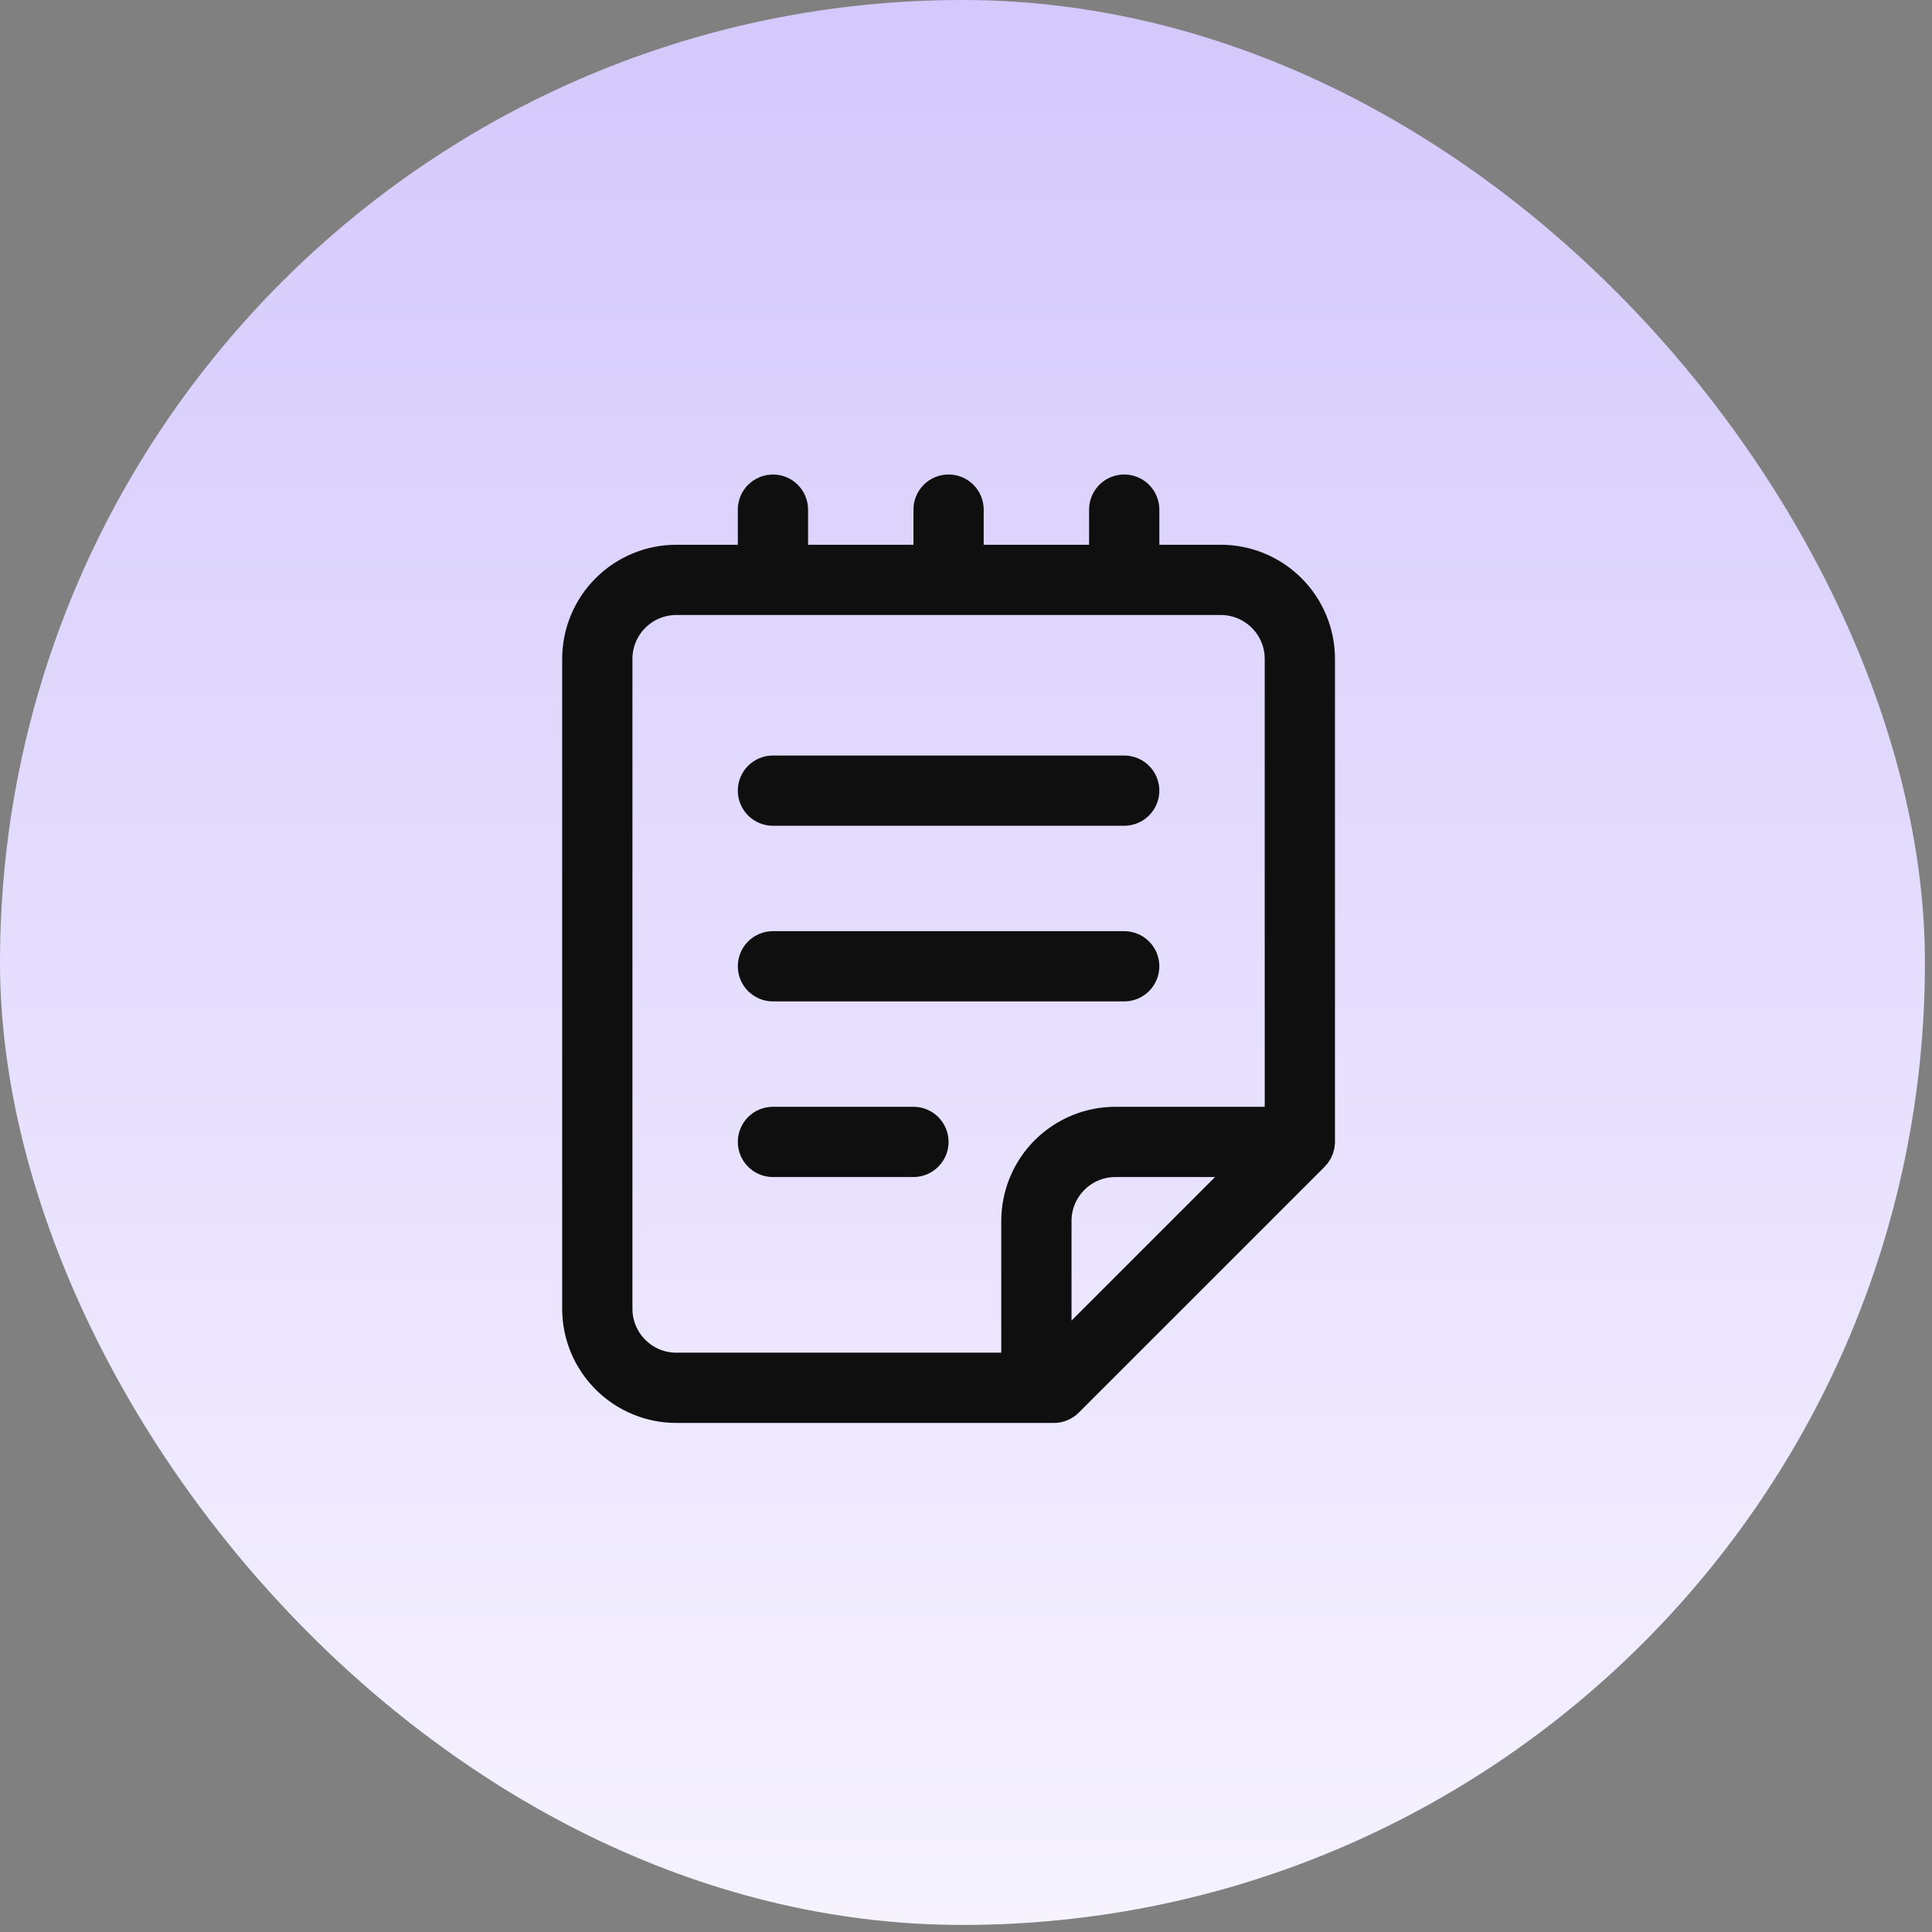 <svg xmlns="http://www.w3.org/2000/svg" width="55" height="55" viewBox="0 0 55 55" fill="none"><rect x="0" y="0" width="55" height="55" fill="#808080" stroke="none"/><rect width="54.799" height="54.799" rx="27.399" fill="url(#paint0_linear_753_5509)"></rect><path d="M32.004 14.008C32.136 14.008 32.264 14.06 32.357 14.154C32.451 14.248 32.504 14.375 32.504 14.508V16.008H34.754C35.483 16.008 36.182 16.298 36.698 16.814C37.214 17.329 37.504 18.029 37.504 18.758V32.508L37.494 32.605C37.475 32.702 37.428 32.791 37.357 32.861L30.357 39.861C30.264 39.955 30.137 40.008 30.004 40.008H19.254C18.525 40.008 17.825 39.718 17.31 39.202C16.794 38.686 16.504 37.987 16.504 37.258V18.758C16.504 18.029 16.794 17.329 17.31 16.814C17.825 16.298 18.525 16.008 19.254 16.008H21.504V14.508C21.504 14.375 21.557 14.248 21.65 14.154C21.721 14.084 21.81 14.037 21.906 14.018L22.004 14.008C22.137 14.008 22.264 14.06 22.357 14.154C22.451 14.248 22.504 14.375 22.504 14.508V16.008H26.504V14.508C26.504 14.375 26.557 14.248 26.65 14.154C26.744 14.06 26.871 14.008 27.004 14.008C27.137 14.008 27.264 14.06 27.357 14.154C27.451 14.248 27.504 14.375 27.504 14.508V16.008H31.504V14.508C31.504 14.375 31.557 14.248 31.65 14.154C31.744 14.06 31.871 14.008 32.004 14.008ZM19.254 17.008C18.288 17.008 17.504 17.792 17.504 18.758V37.258C17.504 38.224 18.288 39.008 19.254 39.008H29.004V34.758C29.004 34.029 29.294 33.329 29.81 32.813C30.325 32.298 31.025 32.008 31.754 32.008H36.504V18.758C36.504 17.792 35.72 17.008 34.754 17.008H19.254ZM31.754 33.008C30.788 33.008 30.004 33.792 30.004 34.758V38.801L35.797 33.008H31.754ZM22.004 32.008H26.004C26.137 32.008 26.264 32.06 26.357 32.154C26.451 32.248 26.504 32.375 26.504 32.508C26.504 32.64 26.451 32.768 26.357 32.861C26.264 32.955 26.137 33.008 26.004 33.008H22.004C21.871 33.008 21.744 32.955 21.65 32.861C21.557 32.768 21.504 32.64 21.504 32.508C21.504 32.375 21.557 32.248 21.65 32.154C21.744 32.06 21.871 32.008 22.004 32.008ZM22.004 27.008H32.004C32.136 27.008 32.264 27.061 32.357 27.154C32.451 27.248 32.504 27.375 32.504 27.508C32.504 27.64 32.451 27.768 32.357 27.861C32.264 27.955 32.136 28.008 32.004 28.008H22.004C21.871 28.008 21.744 27.955 21.65 27.861C21.557 27.768 21.504 27.64 21.504 27.508C21.504 27.375 21.557 27.248 21.65 27.154C21.744 27.061 21.871 27.008 22.004 27.008ZM22.004 22.008H32.004C32.136 22.008 32.264 22.061 32.357 22.154C32.451 22.248 32.504 22.375 32.504 22.508C32.504 22.64 32.451 22.768 32.357 22.861C32.264 22.955 32.136 23.008 32.004 23.008H22.004C21.871 23.008 21.744 22.955 21.65 22.861C21.557 22.768 21.504 22.64 21.504 22.508C21.504 22.375 21.557 22.248 21.65 22.154C21.744 22.061 21.871 22.008 22.004 22.008Z" stroke="#0F0F0F"></path><defs><linearGradient id="paint0_linear_753_5509" x1="27.399" y1="0" x2="27.399" y2="54.799" gradientUnits="userSpaceOnUse"><stop stop-color="#D4C8FC"></stop><stop offset="1" stop-color="#F6F3FF"></stop></linearGradient></defs></svg>